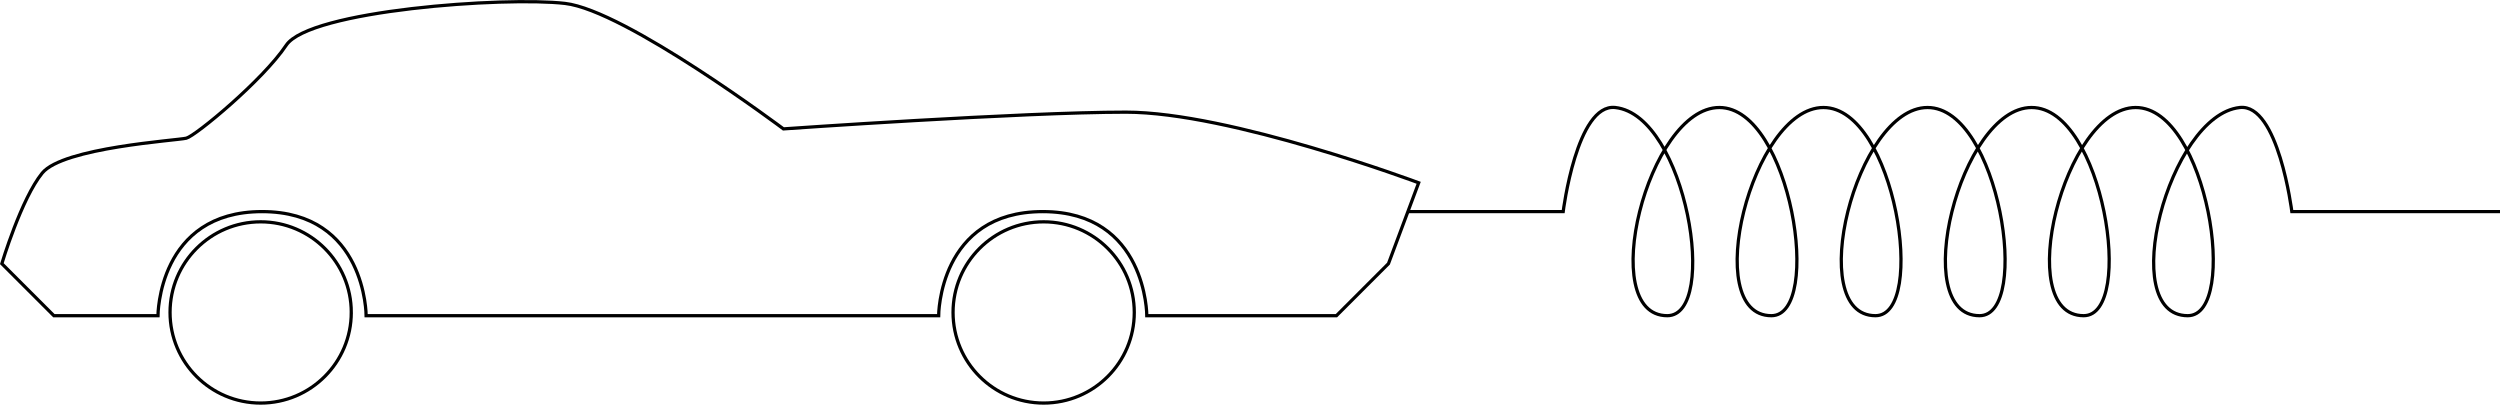 <?xml version="1.0" encoding="UTF-8" standalone="no"?>
<!-- Created with Inkscape (http://www.inkscape.org/) -->

<svg
   xmlns:dc="http://purl.org/dc/elements/1.1/"
   xmlns:cc="http://creativecommons.org/ns#"
   xmlns:rdf="http://www.w3.org/1999/02/22-rdf-syntax-ns#"
   xmlns:svg="http://www.w3.org/2000/svg"
   xmlns="http://www.w3.org/2000/svg"
   xmlns:sodipodi="http://sodipodi.sourceforge.net/DTD/sodipodi-0.dtd"
   xmlns:inkscape="http://www.inkscape.org/namespaces/inkscape"
   width="768.562"
   height="124.404"
   id="svg2"
   version="1.1"
   inkscape:version="0.48.0 r9654"
   sodipodi:docname="New document 1">
  <sodipodi:namedview
     id="base"
     pagecolor="#ffffff"
     bordercolor="#666666"
     borderopacity="1.0"
     inkscape:pageopacity="0.0"
     inkscape:pageshadow="2"
     inkscape:zoom="1.28"
     inkscape:cx="336.78904"
     inkscape:cy="120.87582"
     inkscape:document-units="px"
     inkscape:current-layer="layer1"
     showgrid="false"
     showguides="true"
     inkscape:guide-bbox="true"
     fit-margin-top="0"
     fit-margin-left="0"
     fit-margin-right="0"
     fit-margin-bottom="0"
     inkscape:window-width="1680"
     inkscape:window-height="1025"
     inkscape:window-x="0"
     inkscape:window-y="0"
     inkscape:window-maximized="1">
    <inkscape:grid
       snapvisiblegridlinesonly="true"
       enabled="true"
       visible="true"
       dotted="true"
       empspacing="4"
       id="grid2985"
       type="xygrid" />
  </sodipodi:namedview>
  <defs
     id="defs4">
    <marker
       style="overflow:visible;"
       id="Arrow1Lend"
       refX="0.0"
       refY="0.0"
       orient="auto"
       inkscape:stockid="Arrow1Lend">
      <path
         transform="scale(0.8) rotate(180) translate(12.5,0)"
         style="fill-rule:evenodd;stroke:#000000;stroke-width:1.0pt;marker-start:none;"
         d="M 0.0,0.0 L 5.0,-5.0 L -12.5,0.0 L 5.0,5.0 L 0.0,0.0 z "
         id="path3797" />
    </marker>
    <inkscape:path-effect
       is_visible="true"
       id="path-effect2989"
       effect="spiro" />
  </defs>
  <g
     transform="translate(96.562,-411.31)"
     id="layer1"
     inkscape:groupmode="layer"
     inkscape:label="Layer 1">
    <path
       sodipodi:nodetypes="ccssssssssssssscc"
       inkscape:connector-curvature="0"
       id="path2993"
       d="m 336,476.362 48,0 c 0,0 4.146,-33.301 16,-32 21.859,2.399 32,64 16,64 -21.99,0 -5.99,-64 16,-64 21.99,0 32,64 16,64 -21.99,0 -5.99,-64 16,-64 21.99,0 32,64 16,64 -21.99,0 -5.99,-64 16,-64 21.99,0 32,64 16,64 -21.99,0 -5.99,-64 16,-64 21.99,0 32,64 16,64 -21.99,0 -5.99,-64 16,-64 21.99,0 32,64 16,64 -21.99,0 -5.859,-61.601 16,-64 11.854,-1.301 16,32 16,32 l 64,0"
       style="fill:none;stroke:#000000;stroke-width:1px;stroke-linecap:butt;stroke-linejoin:miter;stroke-opacity:1" />
    <path
       sodipodi:nodetypes="cccscsssscccsccscc"
       inkscape:connector-curvature="0"
       id="path2999"
       d="m 314.286,508.362 16,-16 9.286,-24.857 c 0,0 -58,-21.714 -90,-21.714 -32,0 -105.286,5.143 -105.286,5.143 0,0 -48.571,-36.429 -67.143,-38.571 -18.571,-2.143 -78.571,2.143 -85.714,12.857 -7.143,10.714 -27.857,27.857 -30.714,28.571 -2.857,0.714 -37.857,2.857 -44.286,10.714 C -90,472.362 -96,492.362 -96,492.362 l 16,16 32,0 c 0,0 0,-32 32,-32 32,10e-6 32,32 32,32 l 176,-10e-6 c 0,0 0,-32 32,-32 32,0 32,32 32,32 z"
       style="fill:none;stroke:#000000;stroke-width:1px;stroke-linecap:butt;stroke-linejoin:miter;stroke-opacity:1" />
    <path
       transform="translate(1.429,0.714)"
       d="m 10,506.648 c 0,15.385 -12.472,27.857 -27.857,27.857 -15.385,0 -27.857,-12.472 -27.857,-27.857 0,-15.385 12.472,-27.857 27.857,-27.857 C -2.472,478.791 10,491.263 10,506.648 z"
       sodipodi:ry="27.857143"
       sodipodi:rx="27.857143"
       sodipodi:cy="506.64789"
       sodipodi:cx="-17.857143"
       id="path3001"
       style="fill:none;stroke:#000000"
       sodipodi:type="arc" />
    <path
       transform="translate(242.143,0.714)"
       d="m 10,506.648 c 0,15.385 -12.472,27.857 -27.857,27.857 -15.385,0 -27.857,-12.472 -27.857,-27.857 0,-15.385 12.472,-27.857 27.857,-27.857 C -2.472,478.791 10,491.263 10,506.648 z"
       sodipodi:ry="27.857143"
       sodipodi:rx="27.857143"
       sodipodi:cy="506.64789"
       sodipodi:cx="-17.857143"
       id="path3001-6"
       style="fill:none;stroke:#000000"
       sodipodi:type="arc" />
  </g>
</svg>
